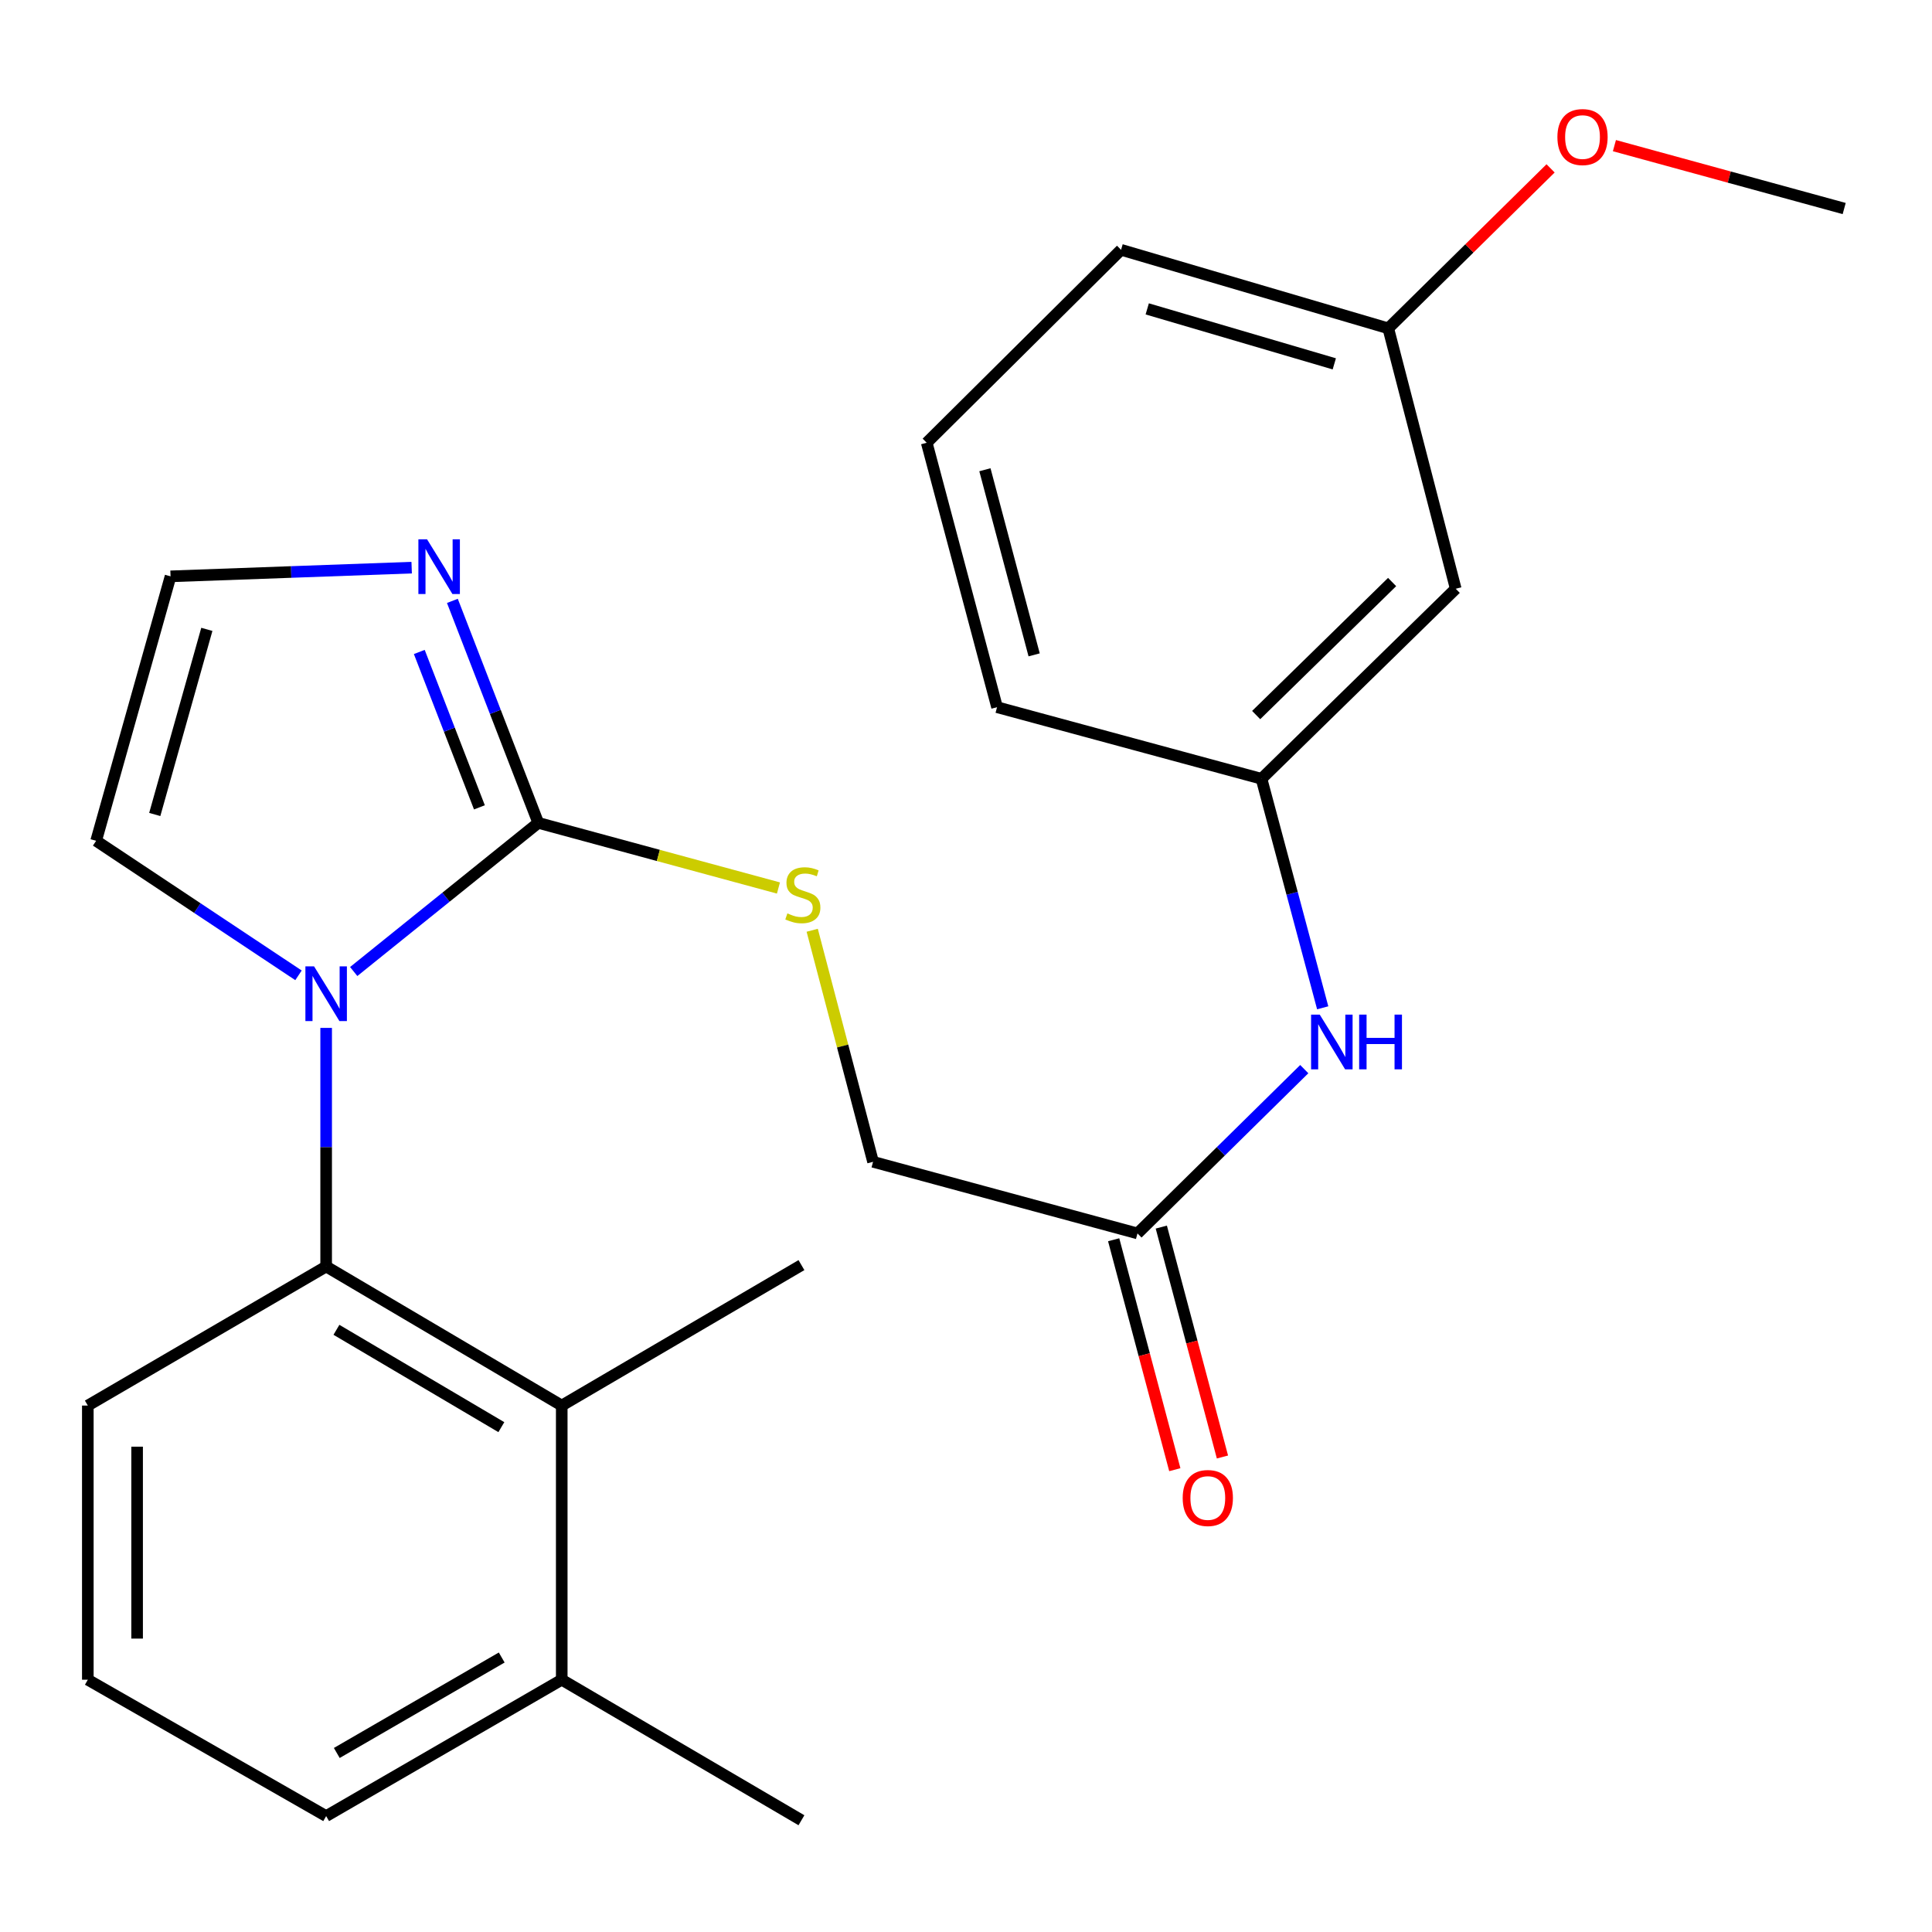 <?xml version='1.0' encoding='iso-8859-1'?>
<svg version='1.1' baseProfile='full'
              xmlns='http://www.w3.org/2000/svg'
                      xmlns:rdkit='http://www.rdkit.org/xml'
                      xmlns:xlink='http://www.w3.org/1999/xlink'
                  xml:space='preserve'
width='1000px' height='1000px' viewBox='0 0 1000 1000'>
<!-- END OF HEADER -->
<rect style='opacity:1.0;fill:#FFFFFF;stroke:none' width='1000' height='1000' x='0' y='0'> </rect>
<path class='bond-0' d='M 183.079,502.858 L 230.844,464.386' style='fill:none;fill-rule:evenodd;stroke:#0000FF;stroke-width:6px;stroke-linecap:butt;stroke-linejoin:miter;stroke-opacity:1' />
<path class='bond-0' d='M 230.844,464.386 L 278.61,425.913' style='fill:none;fill-rule:evenodd;stroke:#000000;stroke-width:6px;stroke-linecap:butt;stroke-linejoin:miter;stroke-opacity:1' />
<path class='bond-1' d='M 168.815,532.037 L 168.815,593.788' style='fill:none;fill-rule:evenodd;stroke:#0000FF;stroke-width:6px;stroke-linecap:butt;stroke-linejoin:miter;stroke-opacity:1' />
<path class='bond-1' d='M 168.815,593.788 L 168.815,655.539' style='fill:none;fill-rule:evenodd;stroke:#000000;stroke-width:6px;stroke-linecap:butt;stroke-linejoin:miter;stroke-opacity:1' />
<path class='bond-5' d='M 154.501,504.831 L 102.132,470.014' style='fill:none;fill-rule:evenodd;stroke:#0000FF;stroke-width:6px;stroke-linecap:butt;stroke-linejoin:miter;stroke-opacity:1' />
<path class='bond-5' d='M 102.132,470.014 L 49.764,435.198' style='fill:none;fill-rule:evenodd;stroke:#000000;stroke-width:6px;stroke-linecap:butt;stroke-linejoin:miter;stroke-opacity:1' />
<path class='bond-2' d='M 278.61,425.913 L 256.381,368.463' style='fill:none;fill-rule:evenodd;stroke:#000000;stroke-width:6px;stroke-linecap:butt;stroke-linejoin:miter;stroke-opacity:1' />
<path class='bond-2' d='M 256.381,368.463 L 234.152,311.012' style='fill:none;fill-rule:evenodd;stroke:#0000FF;stroke-width:6px;stroke-linecap:butt;stroke-linejoin:miter;stroke-opacity:1' />
<path class='bond-2' d='M 248.146,417.885 L 232.586,377.669' style='fill:none;fill-rule:evenodd;stroke:#000000;stroke-width:6px;stroke-linecap:butt;stroke-linejoin:miter;stroke-opacity:1' />
<path class='bond-2' d='M 232.586,377.669 L 217.026,337.454' style='fill:none;fill-rule:evenodd;stroke:#0000FF;stroke-width:6px;stroke-linecap:butt;stroke-linejoin:miter;stroke-opacity:1' />
<path class='bond-4' d='M 278.61,425.913 L 340.766,442.77' style='fill:none;fill-rule:evenodd;stroke:#000000;stroke-width:6px;stroke-linecap:butt;stroke-linejoin:miter;stroke-opacity:1' />
<path class='bond-4' d='M 340.766,442.77 L 402.922,459.626' style='fill:none;fill-rule:evenodd;stroke:#CCCC00;stroke-width:6px;stroke-linecap:butt;stroke-linejoin:miter;stroke-opacity:1' />
<path class='bond-3' d='M 168.815,655.539 L 290.757,727.517' style='fill:none;fill-rule:evenodd;stroke:#000000;stroke-width:6px;stroke-linecap:butt;stroke-linejoin:miter;stroke-opacity:1' />
<path class='bond-3' d='M 174.137,688.308 L 259.497,738.692' style='fill:none;fill-rule:evenodd;stroke:#000000;stroke-width:6px;stroke-linecap:butt;stroke-linejoin:miter;stroke-opacity:1' />
<path class='bond-15' d='M 168.815,655.539 L 45.455,727.517' style='fill:none;fill-rule:evenodd;stroke:#000000;stroke-width:6px;stroke-linecap:butt;stroke-linejoin:miter;stroke-opacity:1' />
<path class='bond-25' d='M 213.08,293.811 L 150.678,296.063' style='fill:none;fill-rule:evenodd;stroke:#0000FF;stroke-width:6px;stroke-linecap:butt;stroke-linejoin:miter;stroke-opacity:1' />
<path class='bond-25' d='M 150.678,296.063 L 88.275,298.315' style='fill:none;fill-rule:evenodd;stroke:#000000;stroke-width:6px;stroke-linecap:butt;stroke-linejoin:miter;stroke-opacity:1' />
<path class='bond-10' d='M 290.757,727.517 L 290.757,869.417' style='fill:none;fill-rule:evenodd;stroke:#000000;stroke-width:6px;stroke-linecap:butt;stroke-linejoin:miter;stroke-opacity:1' />
<path class='bond-16' d='M 290.757,727.517 L 414.826,654.816' style='fill:none;fill-rule:evenodd;stroke:#000000;stroke-width:6px;stroke-linecap:butt;stroke-linejoin:miter;stroke-opacity:1' />
<path class='bond-13' d='M 420.398,481.505 L 436.145,541.428' style='fill:none;fill-rule:evenodd;stroke:#CCCC00;stroke-width:6px;stroke-linecap:butt;stroke-linejoin:miter;stroke-opacity:1' />
<path class='bond-13' d='M 436.145,541.428 L 451.892,601.35' style='fill:none;fill-rule:evenodd;stroke:#000000;stroke-width:6px;stroke-linecap:butt;stroke-linejoin:miter;stroke-opacity:1' />
<path class='bond-6' d='M 49.764,435.198 L 88.275,298.315' style='fill:none;fill-rule:evenodd;stroke:#000000;stroke-width:6px;stroke-linecap:butt;stroke-linejoin:miter;stroke-opacity:1' />
<path class='bond-6' d='M 80.101,421.575 L 107.059,325.758' style='fill:none;fill-rule:evenodd;stroke:#000000;stroke-width:6px;stroke-linecap:butt;stroke-linejoin:miter;stroke-opacity:1' />
<path class='bond-7' d='M 588.76,638.416 L 451.892,601.35' style='fill:none;fill-rule:evenodd;stroke:#000000;stroke-width:6px;stroke-linecap:butt;stroke-linejoin:miter;stroke-opacity:1' />
<path class='bond-8' d='M 588.76,638.416 L 631.923,595.898' style='fill:none;fill-rule:evenodd;stroke:#000000;stroke-width:6px;stroke-linecap:butt;stroke-linejoin:miter;stroke-opacity:1' />
<path class='bond-8' d='M 631.923,595.898 L 675.086,553.38' style='fill:none;fill-rule:evenodd;stroke:#0000FF;stroke-width:6px;stroke-linecap:butt;stroke-linejoin:miter;stroke-opacity:1' />
<path class='bond-12' d='M 576.432,641.695 L 592.257,701.199' style='fill:none;fill-rule:evenodd;stroke:#000000;stroke-width:6px;stroke-linecap:butt;stroke-linejoin:miter;stroke-opacity:1' />
<path class='bond-12' d='M 592.257,701.199 L 608.082,760.703' style='fill:none;fill-rule:evenodd;stroke:#FF0000;stroke-width:6px;stroke-linecap:butt;stroke-linejoin:miter;stroke-opacity:1' />
<path class='bond-12' d='M 601.089,635.138 L 616.914,694.641' style='fill:none;fill-rule:evenodd;stroke:#000000;stroke-width:6px;stroke-linecap:butt;stroke-linejoin:miter;stroke-opacity:1' />
<path class='bond-12' d='M 616.914,694.641 L 632.739,754.145' style='fill:none;fill-rule:evenodd;stroke:#FF0000;stroke-width:6px;stroke-linecap:butt;stroke-linejoin:miter;stroke-opacity:1' />
<path class='bond-9' d='M 684.63,521.638 L 668.793,462.372' style='fill:none;fill-rule:evenodd;stroke:#0000FF;stroke-width:6px;stroke-linecap:butt;stroke-linejoin:miter;stroke-opacity:1' />
<path class='bond-9' d='M 668.793,462.372 L 652.956,403.107' style='fill:none;fill-rule:evenodd;stroke:#000000;stroke-width:6px;stroke-linecap:butt;stroke-linejoin:miter;stroke-opacity:1' />
<path class='bond-11' d='M 652.956,403.107 L 753.481,304.736' style='fill:none;fill-rule:evenodd;stroke:#000000;stroke-width:6px;stroke-linecap:butt;stroke-linejoin:miter;stroke-opacity:1' />
<path class='bond-11' d='M 650.19,370.116 L 720.558,301.256' style='fill:none;fill-rule:evenodd;stroke:#000000;stroke-width:6px;stroke-linecap:butt;stroke-linejoin:miter;stroke-opacity:1' />
<path class='bond-21' d='M 652.956,403.107 L 516.074,366.041' style='fill:none;fill-rule:evenodd;stroke:#000000;stroke-width:6px;stroke-linecap:butt;stroke-linejoin:miter;stroke-opacity:1' />
<path class='bond-22' d='M 290.757,869.417 L 414.826,942.16' style='fill:none;fill-rule:evenodd;stroke:#000000;stroke-width:6px;stroke-linecap:butt;stroke-linejoin:miter;stroke-opacity:1' />
<path class='bond-26' d='M 290.757,869.417 L 168.815,940.006' style='fill:none;fill-rule:evenodd;stroke:#000000;stroke-width:6px;stroke-linecap:butt;stroke-linejoin:miter;stroke-opacity:1' />
<path class='bond-26' d='M 259.684,857.924 L 174.324,907.336' style='fill:none;fill-rule:evenodd;stroke:#000000;stroke-width:6px;stroke-linecap:butt;stroke-linejoin:miter;stroke-opacity:1' />
<path class='bond-14' d='M 753.481,304.736 L 718.57,169.952' style='fill:none;fill-rule:evenodd;stroke:#000000;stroke-width:6px;stroke-linecap:butt;stroke-linejoin:miter;stroke-opacity:1' />
<path class='bond-17' d='M 718.57,169.952 L 760.575,128.551' style='fill:none;fill-rule:evenodd;stroke:#000000;stroke-width:6px;stroke-linecap:butt;stroke-linejoin:miter;stroke-opacity:1' />
<path class='bond-17' d='M 760.575,128.551 L 802.58,87.15' style='fill:none;fill-rule:evenodd;stroke:#FF0000;stroke-width:6px;stroke-linecap:butt;stroke-linejoin:miter;stroke-opacity:1' />
<path class='bond-27' d='M 718.57,169.952 L 580.256,129.299' style='fill:none;fill-rule:evenodd;stroke:#000000;stroke-width:6px;stroke-linecap:butt;stroke-linejoin:miter;stroke-opacity:1' />
<path class='bond-27' d='M 690.628,188.332 L 593.808,159.876' style='fill:none;fill-rule:evenodd;stroke:#000000;stroke-width:6px;stroke-linecap:butt;stroke-linejoin:miter;stroke-opacity:1' />
<path class='bond-18' d='M 45.455,727.517 L 45.455,869.417' style='fill:none;fill-rule:evenodd;stroke:#000000;stroke-width:6px;stroke-linecap:butt;stroke-linejoin:miter;stroke-opacity:1' />
<path class='bond-18' d='M 70.969,748.802 L 70.969,848.132' style='fill:none;fill-rule:evenodd;stroke:#000000;stroke-width:6px;stroke-linecap:butt;stroke-linejoin:miter;stroke-opacity:1' />
<path class='bond-24' d='M 835.619,75.379 L 895.082,91.658' style='fill:none;fill-rule:evenodd;stroke:#FF0000;stroke-width:6px;stroke-linecap:butt;stroke-linejoin:miter;stroke-opacity:1' />
<path class='bond-24' d='M 895.082,91.658 L 954.545,107.938' style='fill:none;fill-rule:evenodd;stroke:#000000;stroke-width:6px;stroke-linecap:butt;stroke-linejoin:miter;stroke-opacity:1' />
<path class='bond-20' d='M 45.455,869.417 L 168.815,940.006' style='fill:none;fill-rule:evenodd;stroke:#000000;stroke-width:6px;stroke-linecap:butt;stroke-linejoin:miter;stroke-opacity:1' />
<path class='bond-19' d='M 479.674,229.172 L 516.074,366.041' style='fill:none;fill-rule:evenodd;stroke:#000000;stroke-width:6px;stroke-linecap:butt;stroke-linejoin:miter;stroke-opacity:1' />
<path class='bond-19' d='M 509.791,243.145 L 535.271,338.953' style='fill:none;fill-rule:evenodd;stroke:#000000;stroke-width:6px;stroke-linecap:butt;stroke-linejoin:miter;stroke-opacity:1' />
<path class='bond-23' d='M 479.674,229.172 L 580.256,129.299' style='fill:none;fill-rule:evenodd;stroke:#000000;stroke-width:6px;stroke-linecap:butt;stroke-linejoin:miter;stroke-opacity:1' />
<path  class='atom-0' d='M 162.555 500.188
L 171.835 515.188
Q 172.755 516.668, 174.235 519.348
Q 175.715 522.028, 175.795 522.188
L 175.795 500.188
L 179.555 500.188
L 179.555 528.508
L 175.675 528.508
L 165.715 512.108
Q 164.555 510.188, 163.315 507.988
Q 162.115 505.788, 161.755 505.108
L 161.755 528.508
L 158.075 528.508
L 158.075 500.188
L 162.555 500.188
' fill='#0000FF'/>
<path  class='atom-3' d='M 221.038 279.137
L 230.318 294.137
Q 231.238 295.617, 232.718 298.297
Q 234.198 300.977, 234.278 301.137
L 234.278 279.137
L 238.038 279.137
L 238.038 307.457
L 234.158 307.457
L 224.198 291.057
Q 223.038 289.137, 221.798 286.937
Q 220.598 284.737, 220.238 284.057
L 220.238 307.457
L 216.558 307.457
L 216.558 279.137
L 221.038 279.137
' fill='#0000FF'/>
<path  class='atom-5' d='M 407.549 472.77
Q 407.869 472.89, 409.189 473.45
Q 410.509 474.01, 411.949 474.37
Q 413.429 474.69, 414.869 474.69
Q 417.549 474.69, 419.109 473.41
Q 420.669 472.09, 420.669 469.81
Q 420.669 468.25, 419.869 467.29
Q 419.109 466.33, 417.909 465.81
Q 416.709 465.29, 414.709 464.69
Q 412.189 463.93, 410.669 463.21
Q 409.189 462.49, 408.109 460.97
Q 407.069 459.45, 407.069 456.89
Q 407.069 453.33, 409.469 451.13
Q 411.909 448.93, 416.709 448.93
Q 419.989 448.93, 423.709 450.49
L 422.789 453.57
Q 419.389 452.17, 416.829 452.17
Q 414.069 452.17, 412.549 453.33
Q 411.029 454.45, 411.069 456.41
Q 411.069 457.93, 411.829 458.85
Q 412.629 459.77, 413.749 460.29
Q 414.909 460.81, 416.829 461.41
Q 419.389 462.21, 420.909 463.01
Q 422.429 463.81, 423.509 465.45
Q 424.629 467.05, 424.629 469.81
Q 424.629 473.73, 421.989 475.85
Q 419.389 477.93, 415.029 477.93
Q 412.509 477.93, 410.589 477.37
Q 408.709 476.85, 406.469 475.93
L 407.549 472.77
' fill='#CCCC00'/>
<path  class='atom-9' d='M 683.096 525.163
L 692.376 540.163
Q 693.296 541.643, 694.776 544.323
Q 696.256 547.003, 696.336 547.163
L 696.336 525.163
L 700.096 525.163
L 700.096 553.483
L 696.216 553.483
L 686.256 537.083
Q 685.096 535.163, 683.856 532.963
Q 682.656 530.763, 682.296 530.083
L 682.296 553.483
L 678.616 553.483
L 678.616 525.163
L 683.096 525.163
' fill='#0000FF'/>
<path  class='atom-9' d='M 703.496 525.163
L 707.336 525.163
L 707.336 537.203
L 721.816 537.203
L 721.816 525.163
L 725.656 525.163
L 725.656 553.483
L 721.816 553.483
L 721.816 540.403
L 707.336 540.403
L 707.336 553.483
L 703.496 553.483
L 703.496 525.163
' fill='#0000FF'/>
<path  class='atom-13' d='M 612.16 775.365
Q 612.16 768.565, 615.52 764.765
Q 618.88 760.965, 625.16 760.965
Q 631.44 760.965, 634.8 764.765
Q 638.16 768.565, 638.16 775.365
Q 638.16 782.245, 634.76 786.165
Q 631.36 790.045, 625.16 790.045
Q 618.92 790.045, 615.52 786.165
Q 612.16 782.285, 612.16 775.365
M 625.16 786.845
Q 629.48 786.845, 631.8 783.965
Q 634.16 781.045, 634.16 775.365
Q 634.16 769.805, 631.8 767.005
Q 629.48 764.165, 625.16 764.165
Q 620.84 764.165, 618.48 766.965
Q 616.16 769.765, 616.16 775.365
Q 616.16 781.085, 618.48 783.965
Q 620.84 786.845, 625.16 786.845
' fill='#FF0000'/>
<path  class='atom-18' d='M 806.109 70.938
Q 806.109 64.138, 809.469 60.338
Q 812.829 56.538, 819.109 56.538
Q 825.389 56.538, 828.749 60.338
Q 832.109 64.138, 832.109 70.938
Q 832.109 77.818, 828.709 81.738
Q 825.309 85.618, 819.109 85.618
Q 812.869 85.618, 809.469 81.738
Q 806.109 77.858, 806.109 70.938
M 819.109 82.418
Q 823.429 82.418, 825.749 79.538
Q 828.109 76.618, 828.109 70.938
Q 828.109 65.378, 825.749 62.578
Q 823.429 59.738, 819.109 59.738
Q 814.789 59.738, 812.429 62.538
Q 810.109 65.338, 810.109 70.938
Q 810.109 76.658, 812.429 79.538
Q 814.789 82.418, 819.109 82.418
' fill='#FF0000'/>
</svg>
